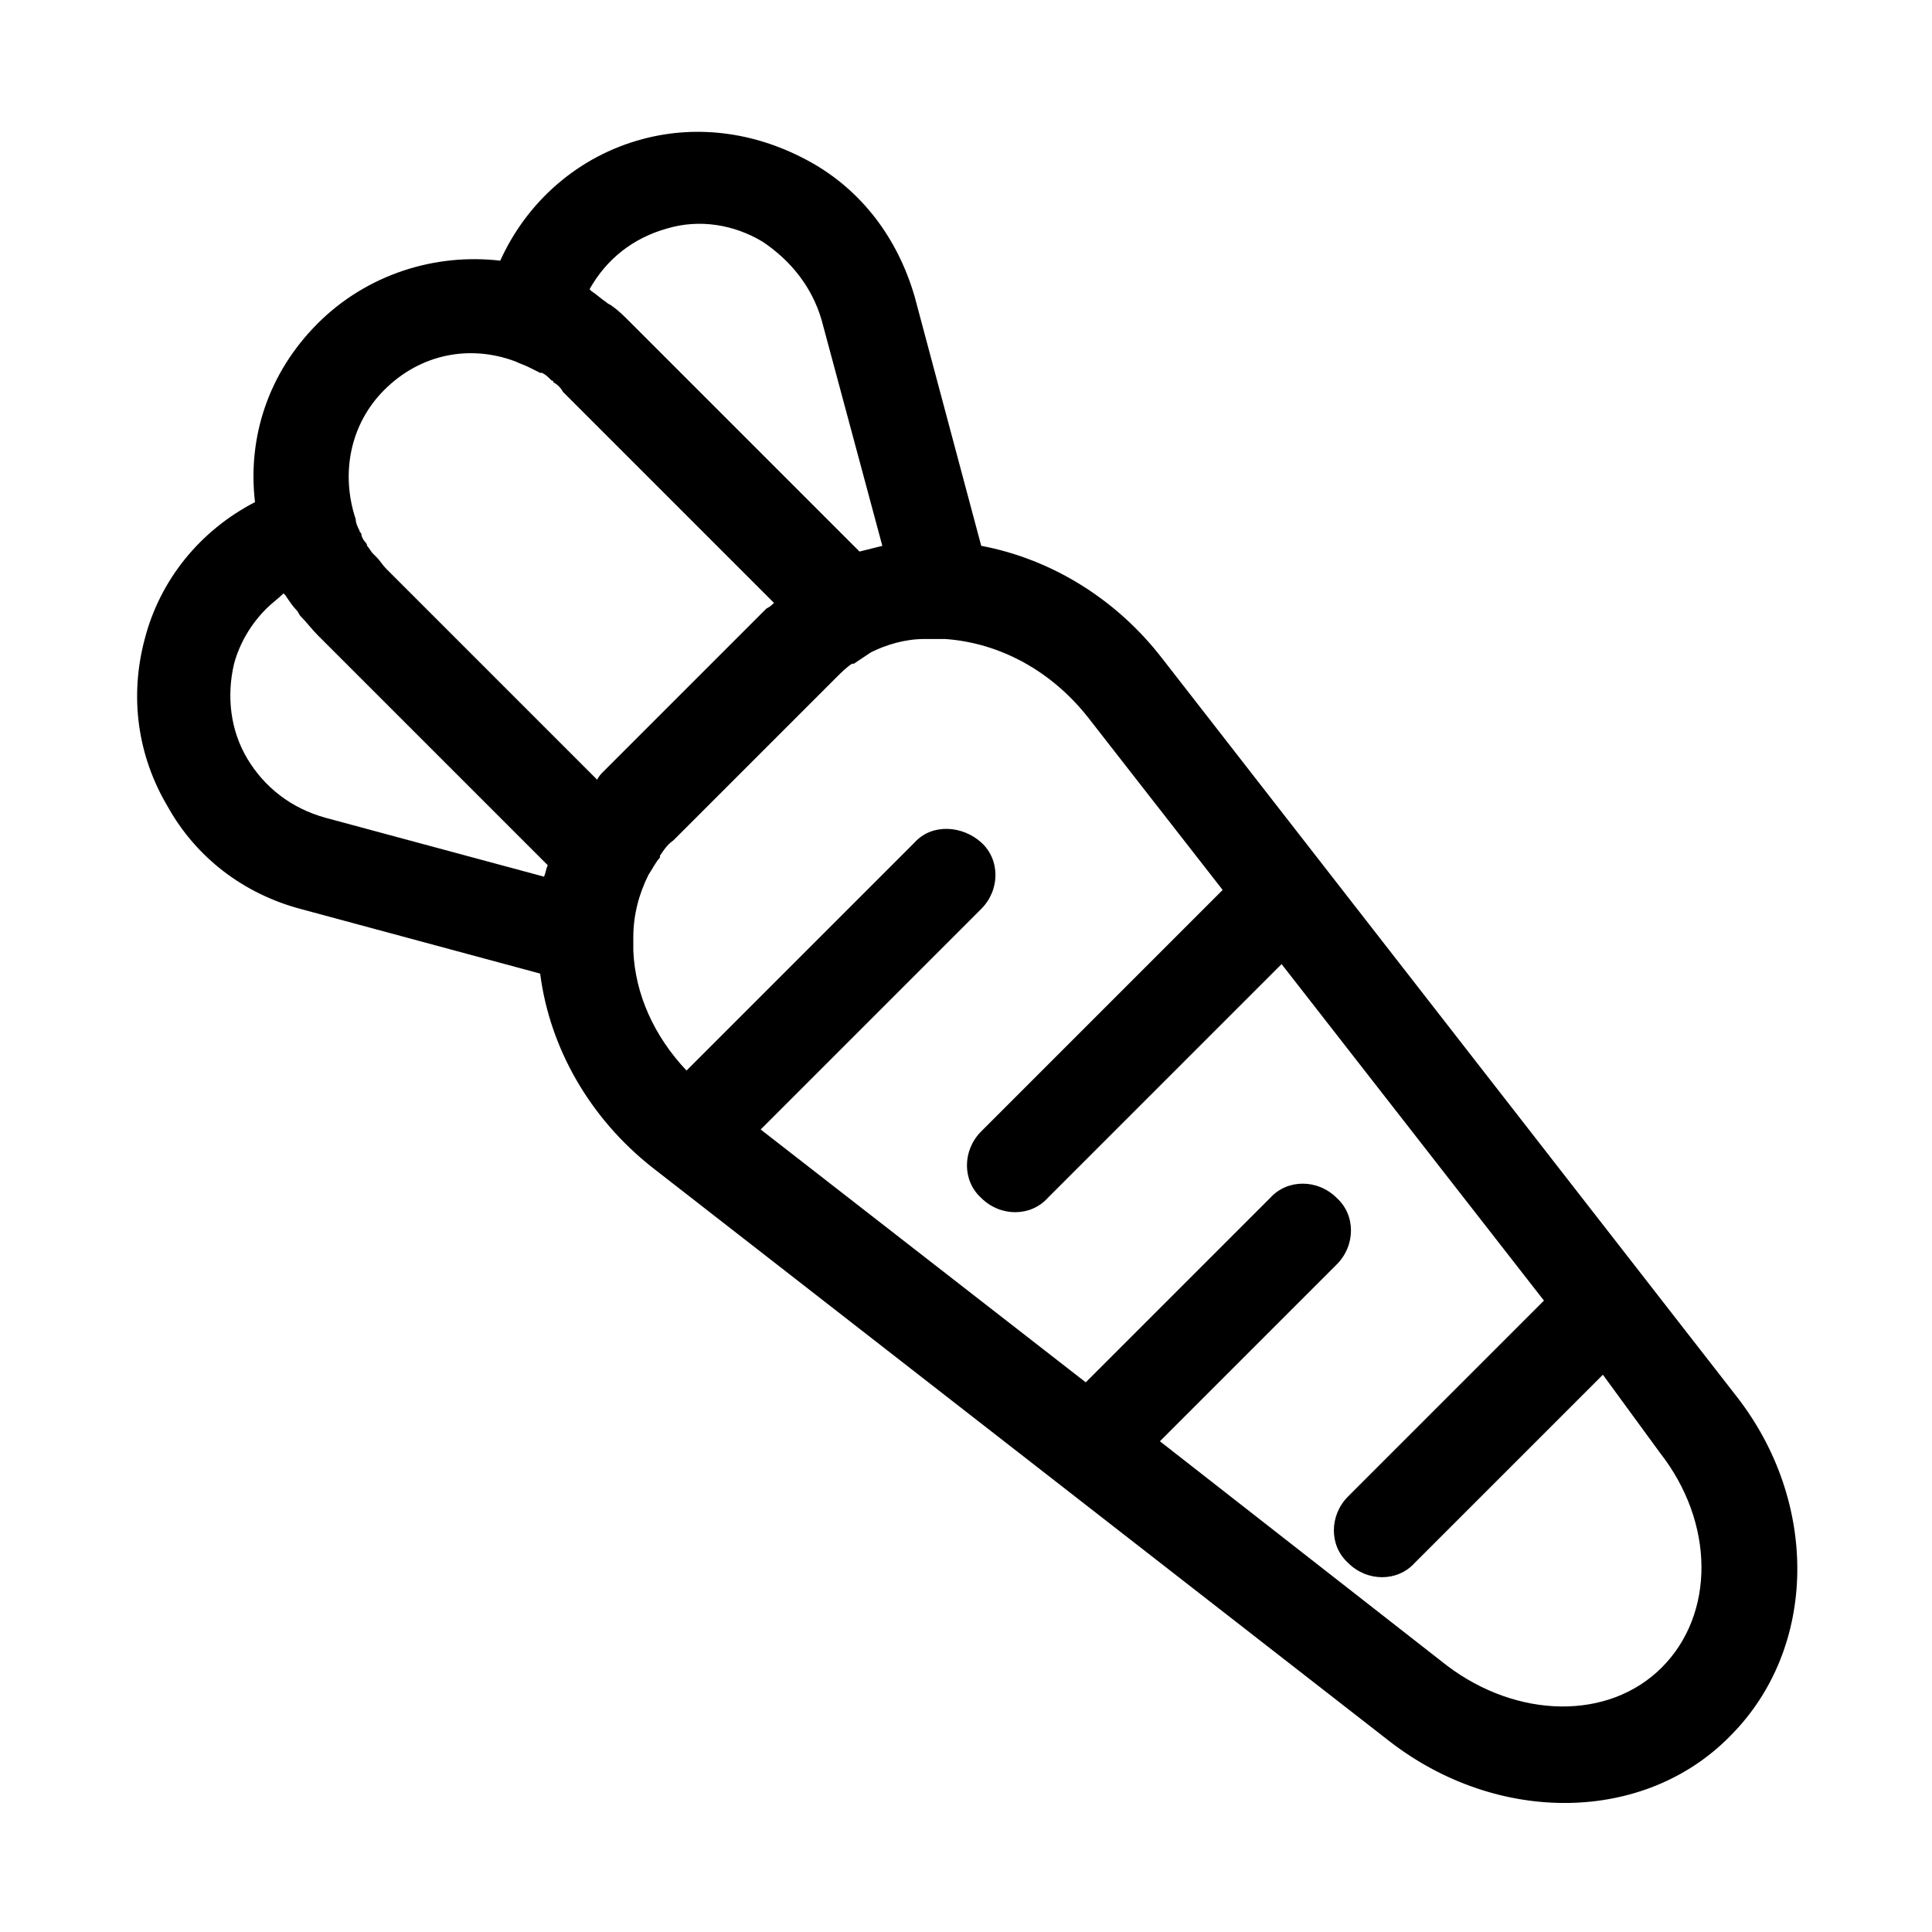 <?xml version="1.0" encoding="UTF-8"?>
<!-- Uploaded to: SVG Repo, www.svgrepo.com, Generator: SVG Repo Mixer Tools -->
<svg fill="#000000" width="800px" height="800px" version="1.1" viewBox="144 144 512 512" xmlns="http://www.w3.org/2000/svg">
 <path d="m358.69 186.89c-13.602-7.559-29.223-10.078-44.336-6.047-17.129 4.535-30.73 16.625-37.785 32.242-17.129-2.016-35.266 3.527-48.367 16.625-13.098 13.098-18.641 30.23-16.625 47.359-14.609 7.559-25.191 20.656-29.223 36.273-4.031 15.113-2.016 30.73 6.047 44.336 7.559 13.602 20.152 23.176 35.266 27.207l63.48 17.129c2.519 19.648 13.098 38.289 29.727 51.387l195.48 152.15c28.719 22.168 67.512 21.664 90.184-1.512 23.176-23.176 23.68-61.969 1.512-90.184l-152.15-195.48c-12.09-15.617-29.223-26.199-47.863-29.727l-17.633-66c-4.531-15.613-14.105-28.207-27.707-35.766zm-112.86 60.457c9.574-9.574 22.672-12.09 34.762-7.559 1.008 0.504 2.519 1.008 3.527 1.512 1.008 0.504 2.016 1.008 3.023 1.512h0.504c1.008 0.504 1.512 1.008 2.519 2.016 0 0 0.504 0 0.504 0.504 1.008 0.504 2.016 1.512 2.519 2.519l55.922 55.922c-0.504 0.504-1.008 1.008-2.016 1.512l-43.328 43.328c-0.504 0.504-1.008 1.008-1.512 2.016l-55.922-55.922c-1.008-1.008-1.512-2.016-2.519-3.023-0.504-0.504-0.504-0.504-1.008-1.008s-1.008-1.512-1.512-2.016c0-0.504-0.504-1.008-0.504-1.008-0.504-0.504-1.008-1.512-1.008-2.016 0-0.504-0.504-0.504-0.504-1.008-0.504-1.008-1.008-2.016-1.008-3.023-4.027-12.09-1.508-25.188 7.559-34.258zm-36.273 97.738c-4.535-7.559-5.543-16.625-3.527-25.191 1.512-5.543 4.535-10.578 8.566-14.609 1.512-1.512 3.023-2.519 4.535-4.031l0.504 0.504c1.008 1.512 2.016 3.023 3.023 4.031 0.504 0.504 0.504 1.008 1.008 1.512 1.512 1.512 3.023 3.527 4.535 5.039l60.961 60.961c-0.504 1.008-0.504 2.016-1.008 3.023l-57.938-15.617c-9.074-2.519-16.125-8.062-20.66-15.621zm374.33 183.89c14.609 18.641 14.609 42.824 0.504 56.93-14.105 14.105-38.289 13.602-56.93-0.504l-76.074-59.449 46.855-46.855c5.039-5.039 5.039-13.098 0-17.633-5.039-5.039-13.098-5.039-17.633 0l-48.871 48.871-86.152-67.008 58.441-58.441c5.039-5.039 5.039-13.098 0-17.633s-13.098-5.039-17.633 0l-60.457 60.457c-8.566-9.07-13.602-20.152-14.105-31.738v-3.023-0.504c0-6.047 1.512-11.586 4.031-16.625 1.008-1.512 2.016-3.527 3.023-4.535v-0.504c1.008-1.512 2.016-3.023 3.527-4.031l43.328-43.328c1.008-1.008 2.519-2.519 4.031-3.527h0.504c1.512-1.008 3.023-2.016 4.535-3.023 4.031-2.016 9.07-3.527 14.105-3.527h5.039 0.504c14.609 1.008 28.215 8.566 37.785 20.656l35.77 45.848-63.984 63.984c-5.039 5.039-5.039 13.098 0 17.633 5.039 5.039 13.098 5.039 17.633 0l61.969-61.969 69.527 89.176-51.891 51.891c-5.039 5.039-5.039 13.098 0 17.633 5.039 5.039 13.098 5.039 17.633 0l49.879-49.879zm-222.18-300.27 16.121 59.953c-2.016 0.504-4.031 1.008-6.047 1.512l-60.961-60.961c-1.512-1.512-3.023-3.023-4.535-4.031-0.504-0.504-1.008-0.504-1.512-1.008-1.512-1.008-2.519-2.016-4.031-3.023l-0.504-0.504c4.535-8.062 11.586-13.602 20.656-16.121 8.566-2.519 17.633-1.008 25.191 3.527 7.559 5.039 13.102 12.09 15.621 20.656z"/>
</svg>